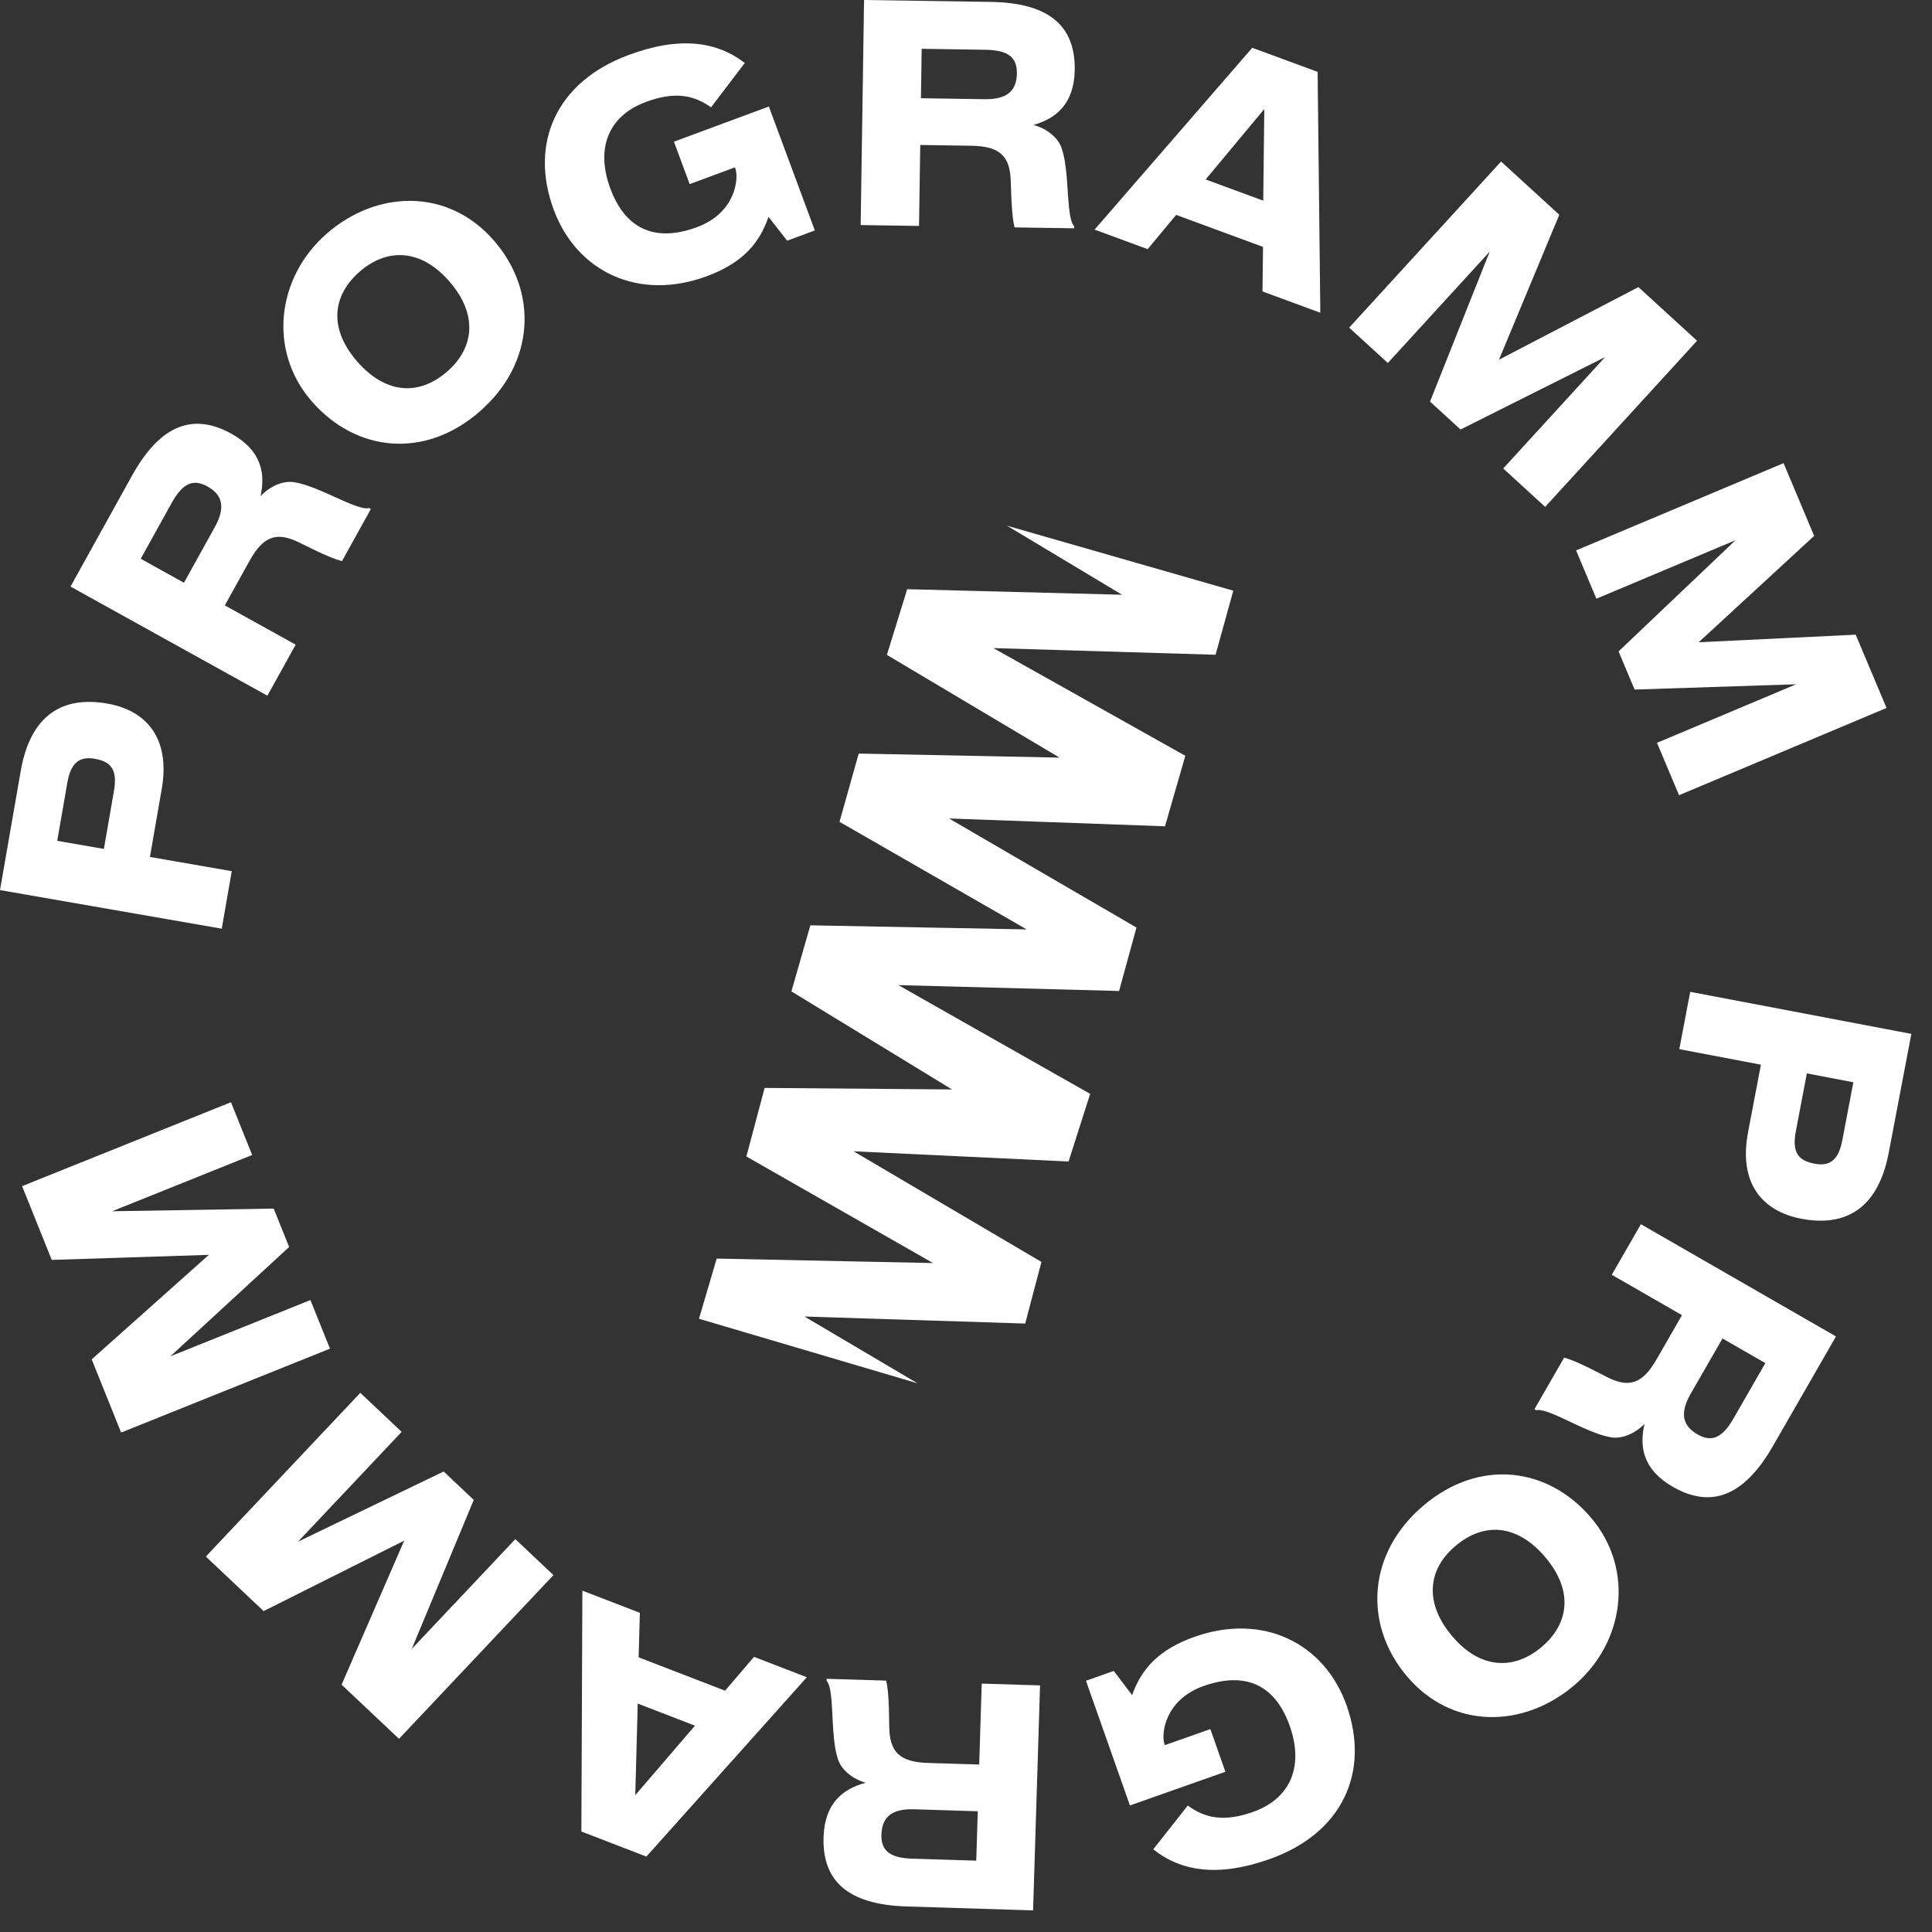 <?xml version="1.0" encoding="UTF-8" standalone="no"?><!DOCTYPE svg PUBLIC "-//W3C//DTD SVG 1.1//EN" "http://www.w3.org/Graphics/SVG/1.1/DTD/svg11.dtd"><svg width="100%" height="100%" viewBox="0 0 73 73" version="1.1" xmlns="http://www.w3.org/2000/svg" xmlns:xlink="http://www.w3.org/1999/xlink" xml:space="preserve" xmlns:serif="http://www.serif.com/" style="fill-rule:evenodd;clip-rule:evenodd;stroke-linejoin:round;stroke-miterlimit:2;"><rect x="0" y="0" width="73" height="73" fill="#333333" stroke="none"/><g><path d="M5.665,32.38l0.445,-2.561c0.34,-1.95 -0.6,-2.982 -2.063,-3.236c-1.629,-0.284 -2.886,0.377 -3.264,2.549l-0.783,4.5l8.379,1.458l0.378,-2.173l-3.092,-0.537Zm-1.74,-0.303l-1.763,-0.307l0.384,-2.205c0.141,-0.81 0.514,-0.984 1.035,-0.894c0.587,0.102 0.87,0.38 0.725,1.211l-0.381,2.195Z" style="fill:#fff;fill-rule:nonzero;"/><path d="M8.495,22.875l0.933,-1.682c0.518,-0.935 1.025,-1.13 1.917,-0.674c0.967,0.484 1.318,0.615 1.578,0.681l1.09,-1.968l-0.068,-0.038c-0.113,0.041 -0.352,-0.015 -0.699,-0.155c-0.703,-0.287 -1.49,-0.723 -2.155,-0.822c-0.406,-0.058 -0.898,0.158 -1.247,0.531c0.187,-0.848 0.044,-1.726 -1.098,-2.358c-1.427,-0.791 -2.673,-0.376 -3.764,1.592l-2.318,4.182l7.439,4.123l1.069,-1.928l-2.677,-1.484Zm-1.544,-0.856l-1.634,-0.906l1.173,-2.115c0.415,-0.748 0.814,-0.912 1.346,-0.618c0.551,0.306 0.707,0.766 0.282,1.533l-1.167,2.106Z" style="fill:#fff;fill-rule:nonzero;"/><path d="M18.133,15.543c2.092,-1.829 2.209,-4.532 0.521,-6.463c-1.74,-1.99 -4.425,-1.9 -6.314,-0.248c-1.888,1.651 -2.226,4.427 -0.553,6.341c1.674,1.914 4.271,2.184 6.346,0.37Zm-1.23,-1.51c-1.051,0.918 -2.308,0.882 -3.404,-0.372c-1.088,-1.245 -0.941,-2.495 0.084,-3.391c1.025,-0.896 2.3,-0.89 3.389,0.355c1.074,1.229 0.972,2.497 -0.069,3.408Z" style="fill:#fff;fill-rule:nonzero;"/><path d="M26.713,10.434c1.382,-0.512 1.997,-1.28 2.324,-2.241l0.707,0.902l1.044,-0.388l-1.737,-4.683l-3.586,1.33l0.594,1.603l1.709,-0.633l0.016,0.042c0.141,0.38 0.01,1.676 -1.446,2.216c-1.593,0.59 -2.71,0.069 -3.277,-1.461c-0.564,-1.519 -0.071,-2.745 1.343,-3.269c1.107,-0.411 1.814,-0.253 2.463,0.202l1.275,-1.673c-1.059,-0.819 -2.465,-1.017 -4.385,-0.305c-2.774,1.028 -3.753,3.371 -2.834,5.85c0.869,2.342 3.206,3.467 5.79,2.508Z" style="fill:#fff;fill-rule:nonzero;"/><path d="M34.771,5.478l1.923,0.029c1.069,0.016 1.48,0.371 1.498,1.372c0.029,1.081 0.08,1.453 0.143,1.713l2.25,0.034l0.001,-0.079c-0.088,-0.08 -0.152,-0.318 -0.192,-0.689c-0.078,-0.755 -0.065,-1.655 -0.292,-2.289c-0.14,-0.384 -0.563,-0.717 -1.056,-0.848c0.836,-0.235 1.542,-0.776 1.562,-2.081c0.024,-1.631 -0.93,-2.534 -3.179,-2.568l-4.781,-0.072l-0.128,8.504l2.205,0.033l0.046,-3.059Zm0.026,-1.766l0.028,-1.868l2.419,0.037c0.855,0.013 1.188,0.288 1.179,0.895c-0.009,0.63 -0.341,0.985 -1.219,0.972l-2.407,-0.036Z" style="fill:#fff;fill-rule:nonzero;"/><path d="M44.44,8.12l3.283,1.209l-0.02,1.683l2.185,0.805l-0.102,-9.101l-2.47,-0.91l-5.958,6.87l2.006,0.738l1.076,-1.294Zm3.291,-0.538l-2.175,-0.801l2.215,-2.661l-0.04,3.462Z" style="fill:#fff;fill-rule:nonzero;"/><path d="M50.978,12.38l1.461,1.336l3.849,-4.209l-2.255,5.667l1.154,1.055l5.46,-2.736l-3.849,4.209l1.586,1.45l5.739,-6.277l-2.216,-2.027l-5.269,2.744l2.28,-5.477l-2.2,-2.012l-5.74,6.277Z" style="fill:#fff;fill-rule:nonzero;"/><path d="M59.552,20.797l0.767,1.825l5.258,-2.211l-4.42,4.202l0.606,1.442l6.104,-0.2l-5.258,2.212l0.833,1.98l7.84,-3.297l-1.165,-2.769l-5.933,0.287l4.363,-4.02l-1.156,-2.748l-7.839,3.297Z" style="fill:#fff;fill-rule:nonzero;"/><path d="M66.536,40.228l-0.486,2.553c-0.37,1.945 0.554,2.991 2.013,3.269c1.624,0.309 2.891,-0.332 3.303,-2.498l0.854,-4.487l-8.356,-1.589l-0.412,2.166l3.084,0.586Zm1.735,0.33l1.757,0.335l-0.418,2.199c-0.154,0.807 -0.529,0.976 -1.049,0.877c-0.585,-0.112 -0.864,-0.394 -0.706,-1.222l0.416,-2.189Z" style="fill:#fff;fill-rule:nonzero;"/><path d="M63.553,49.693l-0.959,1.668c-0.533,0.926 -1.043,1.113 -1.928,0.643c-0.958,-0.499 -1.308,-0.636 -1.566,-0.706l-1.122,1.95l0.068,0.039c0.113,-0.038 0.352,0.021 0.696,0.167c0.698,0.298 1.478,0.747 2.142,0.856c0.405,0.064 0.901,-0.144 1.255,-0.511c-0.201,0.845 -0.071,1.724 1.06,2.375c1.414,0.813 2.667,0.418 3.789,-1.532l2.384,-4.145l-7.372,-4.241l-1.099,1.911l2.652,1.526Zm1.531,0.881l1.619,0.931l-1.206,2.097c-0.427,0.741 -0.829,0.899 -1.356,0.596c-0.546,-0.314 -0.695,-0.776 -0.258,-1.537l1.201,-2.087Z" style="fill:#fff;fill-rule:nonzero;"/><path d="M53.788,56.884c-2.122,1.794 -2.284,4.495 -0.628,6.453c1.707,2.019 4.393,1.972 6.309,0.352c1.916,-1.62 2.299,-4.39 0.657,-6.331c-1.642,-1.941 -4.234,-2.254 -6.338,-0.474Zm1.205,1.53c1.065,-0.901 2.321,-0.844 3.397,0.427c1.067,1.263 0.899,2.51 -0.14,3.389c-1.04,0.879 -2.315,0.852 -3.382,-0.41c-1.054,-1.246 -0.932,-2.513 0.125,-3.406Z" style="fill:#fff;fill-rule:nonzero;"/><path d="M45.136,61.846c-1.39,0.49 -2.018,1.248 -2.36,2.204l-0.692,-0.914l-1.051,0.371l1.661,4.711l3.607,-1.272l-0.568,-1.613l-1.719,0.606l-0.015,-0.042c-0.134,-0.382 0.018,-1.677 1.482,-2.193c1.602,-0.565 2.711,-0.025 3.253,1.514c0.539,1.527 0.026,2.746 -1.396,3.247c-1.114,0.393 -1.818,0.223 -2.459,-0.242l-1.303,1.652c1.047,0.836 2.449,1.057 4.38,0.376c2.79,-0.983 3.807,-3.31 2.928,-5.803c-0.83,-2.356 -3.149,-3.519 -5.748,-2.602Z" style="fill:#fff;fill-rule:nonzero;"/><path d="M36.999,66.672l-1.922,-0.059c-1.069,-0.033 -1.474,-0.395 -1.477,-1.397c-0.011,-1.08 -0.056,-1.453 -0.116,-1.714l-2.249,-0.069l-0.002,0.078c0.088,0.082 0.148,0.32 0.181,0.692c0.067,0.757 0.039,1.656 0.256,2.293c0.134,0.387 0.551,0.726 1.042,0.865c-0.84,0.222 -1.554,0.751 -1.594,2.056c-0.05,1.63 0.889,2.548 3.138,2.618l4.779,0.148l0.263,-8.501l-2.204,-0.068l-0.095,3.058Zm-0.054,1.766l-0.058,1.866l-2.418,-0.075c-0.854,-0.026 -1.183,-0.306 -1.164,-0.913c0.019,-0.63 0.356,-0.98 1.233,-0.953l2.407,0.075Z" style="fill:#fff;fill-rule:nonzero;"/><path d="M27.396,63.882l-3.265,-1.26l0.046,-1.682l-2.172,-0.838l-0.038,9.101l2.456,0.948l6.063,-6.777l-1.995,-0.77l-1.095,1.278Zm-3.299,0.487l2.162,0.835l-2.256,2.626l0.094,-3.461Z" style="fill:#fff;fill-rule:nonzero;"/><path d="M20.912,59.515l-1.44,-1.359l-3.914,4.148l2.343,-5.63l-1.137,-1.074l-5.502,2.651l3.914,-4.148l-1.562,-1.475l-5.837,6.186l2.184,2.061l5.311,-2.661l-2.365,5.441l2.169,2.046l5.836,-6.186Z" style="fill:#fff;fill-rule:nonzero;"/><path d="M12.468,50.959l-0.738,-1.837l-5.293,2.126l4.488,-4.131l-0.583,-1.451l-6.107,0.101l5.293,-2.126l-0.801,-1.994l-7.892,3.171l1.12,2.787l5.937,-0.191l-4.427,3.949l1.111,2.766l7.892,-3.17Z" style="fill:#fff;fill-rule:nonzero;"/></g><path d="M45.93,24.74l-8.397,-0.252l7.254,4.069l-0.768,2.664l-8.16,-0.295l7.082,4.121l-0.657,2.397l-8.341,-0.222l7.249,4.109l-0.817,2.556l-8.124,-0.386l7.1,4.181l-0.614,2.328l-8.342,-0.266l4.274,2.524l-8.258,-2.439l0.669,-2.274l8.174,0.169l-7.052,-4.027l0.689,-2.59l7.08,0.057l-6.068,-3.705l0.716,-2.496l8.174,0.154l-7.072,-4.065l0.725,-2.579l7.588,0.153l-6.523,-3.882l0.767,-2.482l8.119,0.21l-4.348,-2.608l8.551,2.455l-0.67,2.421Z" style="fill:#fff;fill-rule:nonzero;"/></svg>